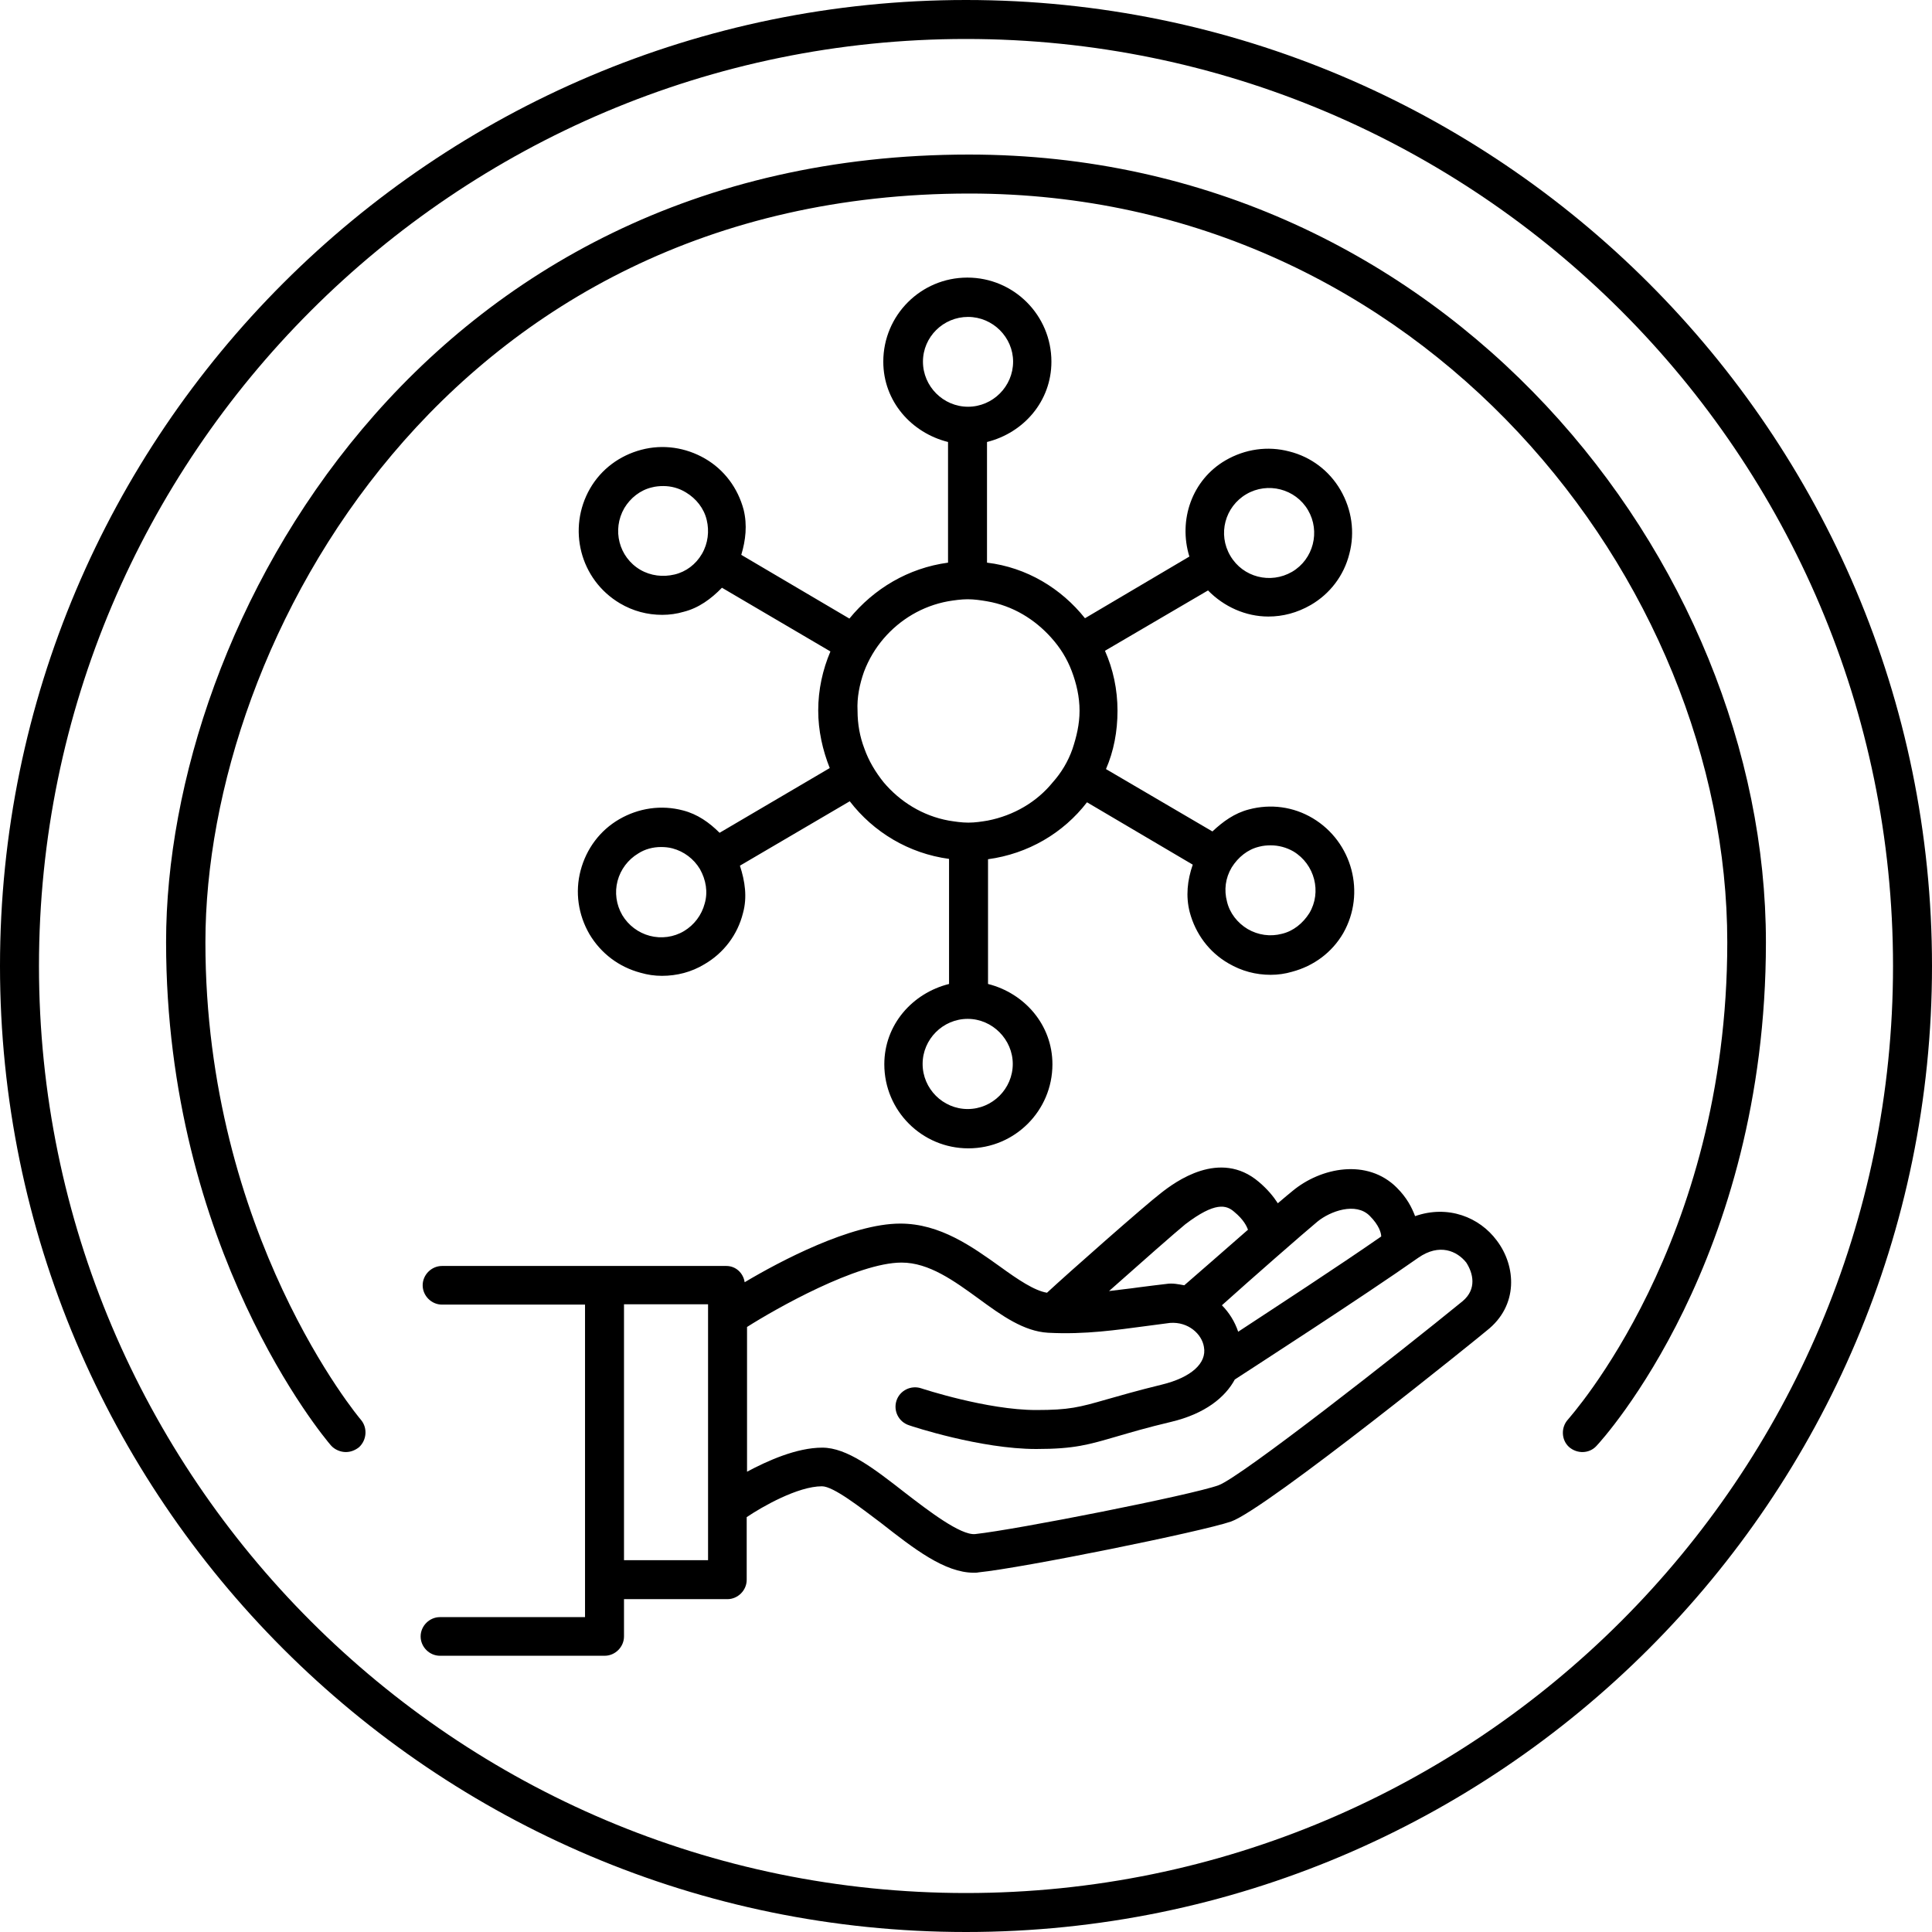 <svg width="110" height="110" viewBox="0 0 110 110" fill="none" xmlns="http://www.w3.org/2000/svg">
<g clip-path="url(#clip0_18017_22035)">
<path d="M55 0C24.663 0 0 24.663 0 55C0 85.337 24.663 110 55 110C85.337 110 110 85.337 110 55C110 24.663 85.337 0 55 0ZM55 107.781C25.898 107.781 2.219 84.102 2.219 55C2.219 25.898 25.898 2.219 55 2.219C84.102 2.219 107.781 25.898 107.781 55C107.781 84.102 84.102 107.781 55 107.781Z" fill="black"/>
<path d="M38.886 46.142C37.651 45.814 36.358 46.007 35.258 46.644C34.158 47.281 33.386 48.323 33.058 49.558C32.73 50.793 32.923 52.086 33.56 53.186C34.216 54.286 35.239 55.058 36.474 55.386C36.879 55.502 37.265 55.56 37.689 55.56C38.538 55.56 39.368 55.347 40.102 54.903C41.202 54.267 41.993 53.224 42.302 51.989C42.553 51.082 42.417 50.175 42.128 49.288L48.381 45.621C49.731 47.377 51.739 48.593 54.035 48.902V56.023C51.951 56.544 50.349 58.339 50.349 60.596C50.349 63.24 52.491 65.382 55.135 65.382C57.779 65.382 59.921 63.24 59.921 60.596C59.921 58.339 58.319 56.544 56.254 56.023V48.921C58.532 48.612 60.538 47.435 61.889 45.679L67.91 49.23C67.602 50.117 67.505 51.025 67.737 51.931C68.065 53.167 68.837 54.209 69.937 54.846C70.689 55.289 71.5 55.502 72.349 55.502C72.754 55.502 73.179 55.444 73.565 55.328C74.8 55 75.842 54.228 76.479 53.128C77.772 50.851 77 47.937 74.742 46.586C73.642 45.93 72.349 45.756 71.114 46.084C70.284 46.296 69.628 46.779 69.03 47.339L62.97 43.788C63.414 42.765 63.626 41.645 63.626 40.468C63.626 39.252 63.375 38.095 62.912 37.053L68.779 33.617C69.686 34.544 70.921 35.103 72.214 35.103C73.044 35.103 73.854 34.891 74.626 34.447C75.726 33.81 76.517 32.768 76.826 31.533C77.154 30.298 76.961 29.005 76.325 27.905C75.688 26.805 74.645 26.014 73.41 25.705C72.175 25.377 70.882 25.57 69.782 26.207C67.853 27.326 67.081 29.623 67.718 31.688L61.774 35.2C60.423 33.502 58.454 32.305 56.196 32.035V25.165C58.281 24.644 59.863 22.849 59.863 20.591C59.863 17.947 57.721 15.805 55.077 15.805C52.433 15.805 50.291 17.947 50.291 20.591C50.291 22.849 51.893 24.644 53.977 25.165V32.035C51.7 32.344 49.751 33.521 48.361 35.219L42.205 31.591C42.456 30.761 42.553 29.893 42.34 29.024C42.012 27.789 41.24 26.747 40.14 26.11C39.04 25.474 37.747 25.281 36.512 25.609C35.277 25.937 34.235 26.709 33.598 27.809C32.286 30.086 33.019 33 35.296 34.351C36.049 34.795 36.86 35.007 37.709 35.007C38.114 35.007 38.538 34.949 38.925 34.833C39.774 34.621 40.488 34.1 41.105 33.463L47.281 37.091C46.837 38.133 46.586 39.272 46.586 40.449C46.586 41.607 46.837 42.707 47.242 43.73L40.97 47.416C40.391 46.837 39.716 46.354 38.886 46.142ZM40.121 51.449C39.947 52.105 39.523 52.665 38.944 53.012C38.365 53.36 37.651 53.456 36.995 53.282C36.339 53.109 35.779 52.684 35.431 52.105C35.084 51.507 34.988 50.812 35.161 50.156C35.335 49.5 35.76 48.94 36.339 48.593C36.724 48.342 37.188 48.226 37.632 48.226C37.844 48.226 38.075 48.245 38.288 48.303C38.944 48.477 39.503 48.902 39.851 49.481C40.198 50.098 40.314 50.793 40.121 51.449ZM70.13 49.384C70.496 48.805 71.037 48.361 71.693 48.207C71.905 48.149 72.137 48.13 72.349 48.13C72.793 48.13 73.237 48.245 73.642 48.477C74.858 49.21 75.263 50.793 74.549 51.989C74.182 52.568 73.642 53.012 72.986 53.167C72.33 53.34 71.635 53.244 71.037 52.896C70.458 52.549 70.014 51.989 69.86 51.333C69.686 50.677 69.763 50.002 70.13 49.384ZM70.96 28.137C72.175 27.423 73.758 27.828 74.472 29.044C75.186 30.26 74.781 31.842 73.565 32.556C72.33 33.27 70.767 32.865 70.052 31.649C69.319 30.414 69.744 28.851 70.96 28.137ZM57.663 60.577C57.663 61.986 56.505 63.144 55.096 63.144C53.688 63.144 52.53 61.986 52.53 60.577C52.53 59.168 53.688 58.01 55.096 58.01C56.505 58.01 57.663 59.188 57.663 60.577ZM52.549 20.591C52.549 19.182 53.707 18.044 55.116 18.044C56.525 18.044 57.682 19.202 57.682 20.591C57.682 22 56.525 23.158 55.116 23.158C53.707 23.158 52.549 22 52.549 20.591ZM49.191 38.249C49.461 37.535 49.847 36.898 50.31 36.358C51.237 35.277 52.51 34.505 53.977 34.235C54.325 34.177 54.73 34.119 55.096 34.119C55.482 34.119 55.849 34.177 56.196 34.235C57.663 34.486 58.917 35.258 59.863 36.319C60.365 36.879 60.751 37.496 61.021 38.21C61.291 38.925 61.465 39.677 61.465 40.468C61.465 41.24 61.291 41.954 61.06 42.649C60.809 43.363 60.423 44 59.94 44.54C59.033 45.66 57.721 46.431 56.235 46.721C55.888 46.779 55.521 46.837 55.135 46.837C54.749 46.837 54.382 46.779 54.016 46.721C52.53 46.451 51.237 45.64 50.31 44.54C49.847 43.961 49.461 43.325 49.21 42.61C48.96 41.954 48.825 41.24 48.825 40.468C48.786 39.716 48.94 38.963 49.191 38.249ZM39.967 31.533C39.619 32.132 39.06 32.556 38.403 32.71C37.747 32.865 37.053 32.788 36.454 32.44C35.239 31.726 34.833 30.163 35.547 28.928C35.895 28.349 36.454 27.905 37.11 27.751C37.323 27.693 37.554 27.674 37.767 27.674C38.21 27.674 38.654 27.789 39.06 28.04C39.639 28.388 40.082 28.947 40.237 29.603C40.391 30.24 40.314 30.935 39.967 31.533Z" fill="black"/>
<path d="M80.57 69.242C80.377 68.74 80.107 68.2 79.528 67.621C77.849 65.942 75.205 66.463 73.584 67.814C73.411 67.949 73.121 68.2 72.754 68.509C72.504 68.123 72.175 67.717 71.674 67.293C69.454 65.402 66.907 67.293 66.097 67.93C65.19 68.624 60.751 72.542 59.612 73.603C58.898 73.488 57.953 72.851 56.968 72.137C55.347 70.979 53.533 69.666 51.256 69.666C48.458 69.666 44.405 71.809 42.398 73.005C42.321 72.484 41.897 72.079 41.356 72.079H25.165C24.567 72.079 24.065 72.581 24.065 73.179C24.065 73.777 24.567 74.279 25.165 74.279H33.309V92.072H25.049C24.451 92.072 23.949 92.573 23.949 93.172C23.949 93.77 24.451 94.272 25.049 94.272H34.428C35.026 94.272 35.528 93.77 35.528 93.172V91.049H41.414C42.012 91.049 42.514 90.547 42.514 89.949V86.379C43.402 85.781 45.428 84.623 46.798 84.623C47.455 84.623 48.998 85.838 50.156 86.707C52.028 88.174 53.784 89.544 55.444 89.544C55.521 89.544 55.637 89.544 55.714 89.524C58.223 89.273 68.412 87.209 70.091 86.63C72.118 85.916 84.526 75.881 84.642 75.765C86.475 74.337 86.321 72.079 85.221 70.631C84.237 69.3 82.442 68.586 80.57 69.242ZM40.314 88.83H35.528V74.26H40.314V88.83ZM75.012 69.551C75.746 68.953 77.193 68.431 77.984 69.223C78.525 69.763 78.64 70.207 78.64 70.4C76.228 72.079 72.581 74.453 70.497 75.823C70.304 75.244 69.975 74.723 69.57 74.317C71.133 72.909 74.221 70.207 75.012 69.551ZM67.486 69.705C69.184 68.412 69.821 68.605 70.265 68.991C70.825 69.454 70.979 69.821 71.056 70.014C69.628 71.268 68.026 72.658 67.428 73.179C67.1 73.121 66.772 73.044 66.405 73.102C65.942 73.159 65.421 73.217 64.842 73.295C64.321 73.372 63.723 73.43 63.144 73.507C64.9 71.944 66.965 70.13 67.486 69.705ZM83.272 74.086C79.702 77 70.651 84.102 69.377 84.565C67.833 85.124 57.856 87.093 55.521 87.344C54.691 87.421 52.877 86.031 51.526 84.989C49.77 83.619 48.226 82.423 46.818 82.423C45.351 82.423 43.691 83.175 42.533 83.793V75.552C44.174 74.51 48.805 71.886 51.333 71.886C52.897 71.886 54.325 72.928 55.733 73.951C57.046 74.916 58.3 75.803 59.67 75.881C61.793 75.996 63.665 75.707 65.151 75.514C65.711 75.437 66.174 75.379 66.618 75.321C67.66 75.244 68.432 75.958 68.547 76.691C68.721 77.617 67.814 78.428 66.154 78.833C64.726 79.181 63.742 79.47 62.99 79.682C61.446 80.126 60.867 80.281 58.995 80.281C56.197 80.281 52.511 79.065 52.453 79.046C51.874 78.853 51.237 79.161 51.044 79.74C50.851 80.319 51.16 80.956 51.758 81.149C51.912 81.207 55.83 82.5 58.995 82.5C61.195 82.5 61.986 82.249 63.588 81.786C64.321 81.574 65.286 81.284 66.675 80.956C68.625 80.493 69.763 79.547 70.304 78.544C71.191 77.965 77.675 73.777 80.744 71.616C81.96 70.766 82.963 71.23 83.484 71.886C83.87 72.484 84.102 73.391 83.272 74.086Z" fill="black"/>
<path d="M55.174 8.8C23.988 8.8 9.456 35.547 9.456 53.63C9.456 71.114 18.449 81.844 18.835 82.287C19.047 82.538 19.395 82.674 19.684 82.674C19.935 82.674 20.186 82.596 20.437 82.403C20.881 81.998 20.939 81.303 20.552 80.84C20.475 80.763 11.695 70.284 11.695 53.649C11.695 36.454 25.532 11.019 55.193 11.019C80.995 11.019 98.344 33.077 98.344 53.649C98.344 70.805 89.351 80.705 89.274 80.821C88.868 81.265 88.888 81.979 89.332 82.384C89.795 82.789 90.489 82.77 90.895 82.326C91.281 81.921 100.544 71.712 100.544 53.649C100.544 31.977 82.307 8.8 55.174 8.8Z" fill="black"/>
</g>
<defs>
<clipPath id="clip0_18017_22035">
<rect width="110" height="110" fill="white"/>
</clipPath>
</defs>
</svg>
